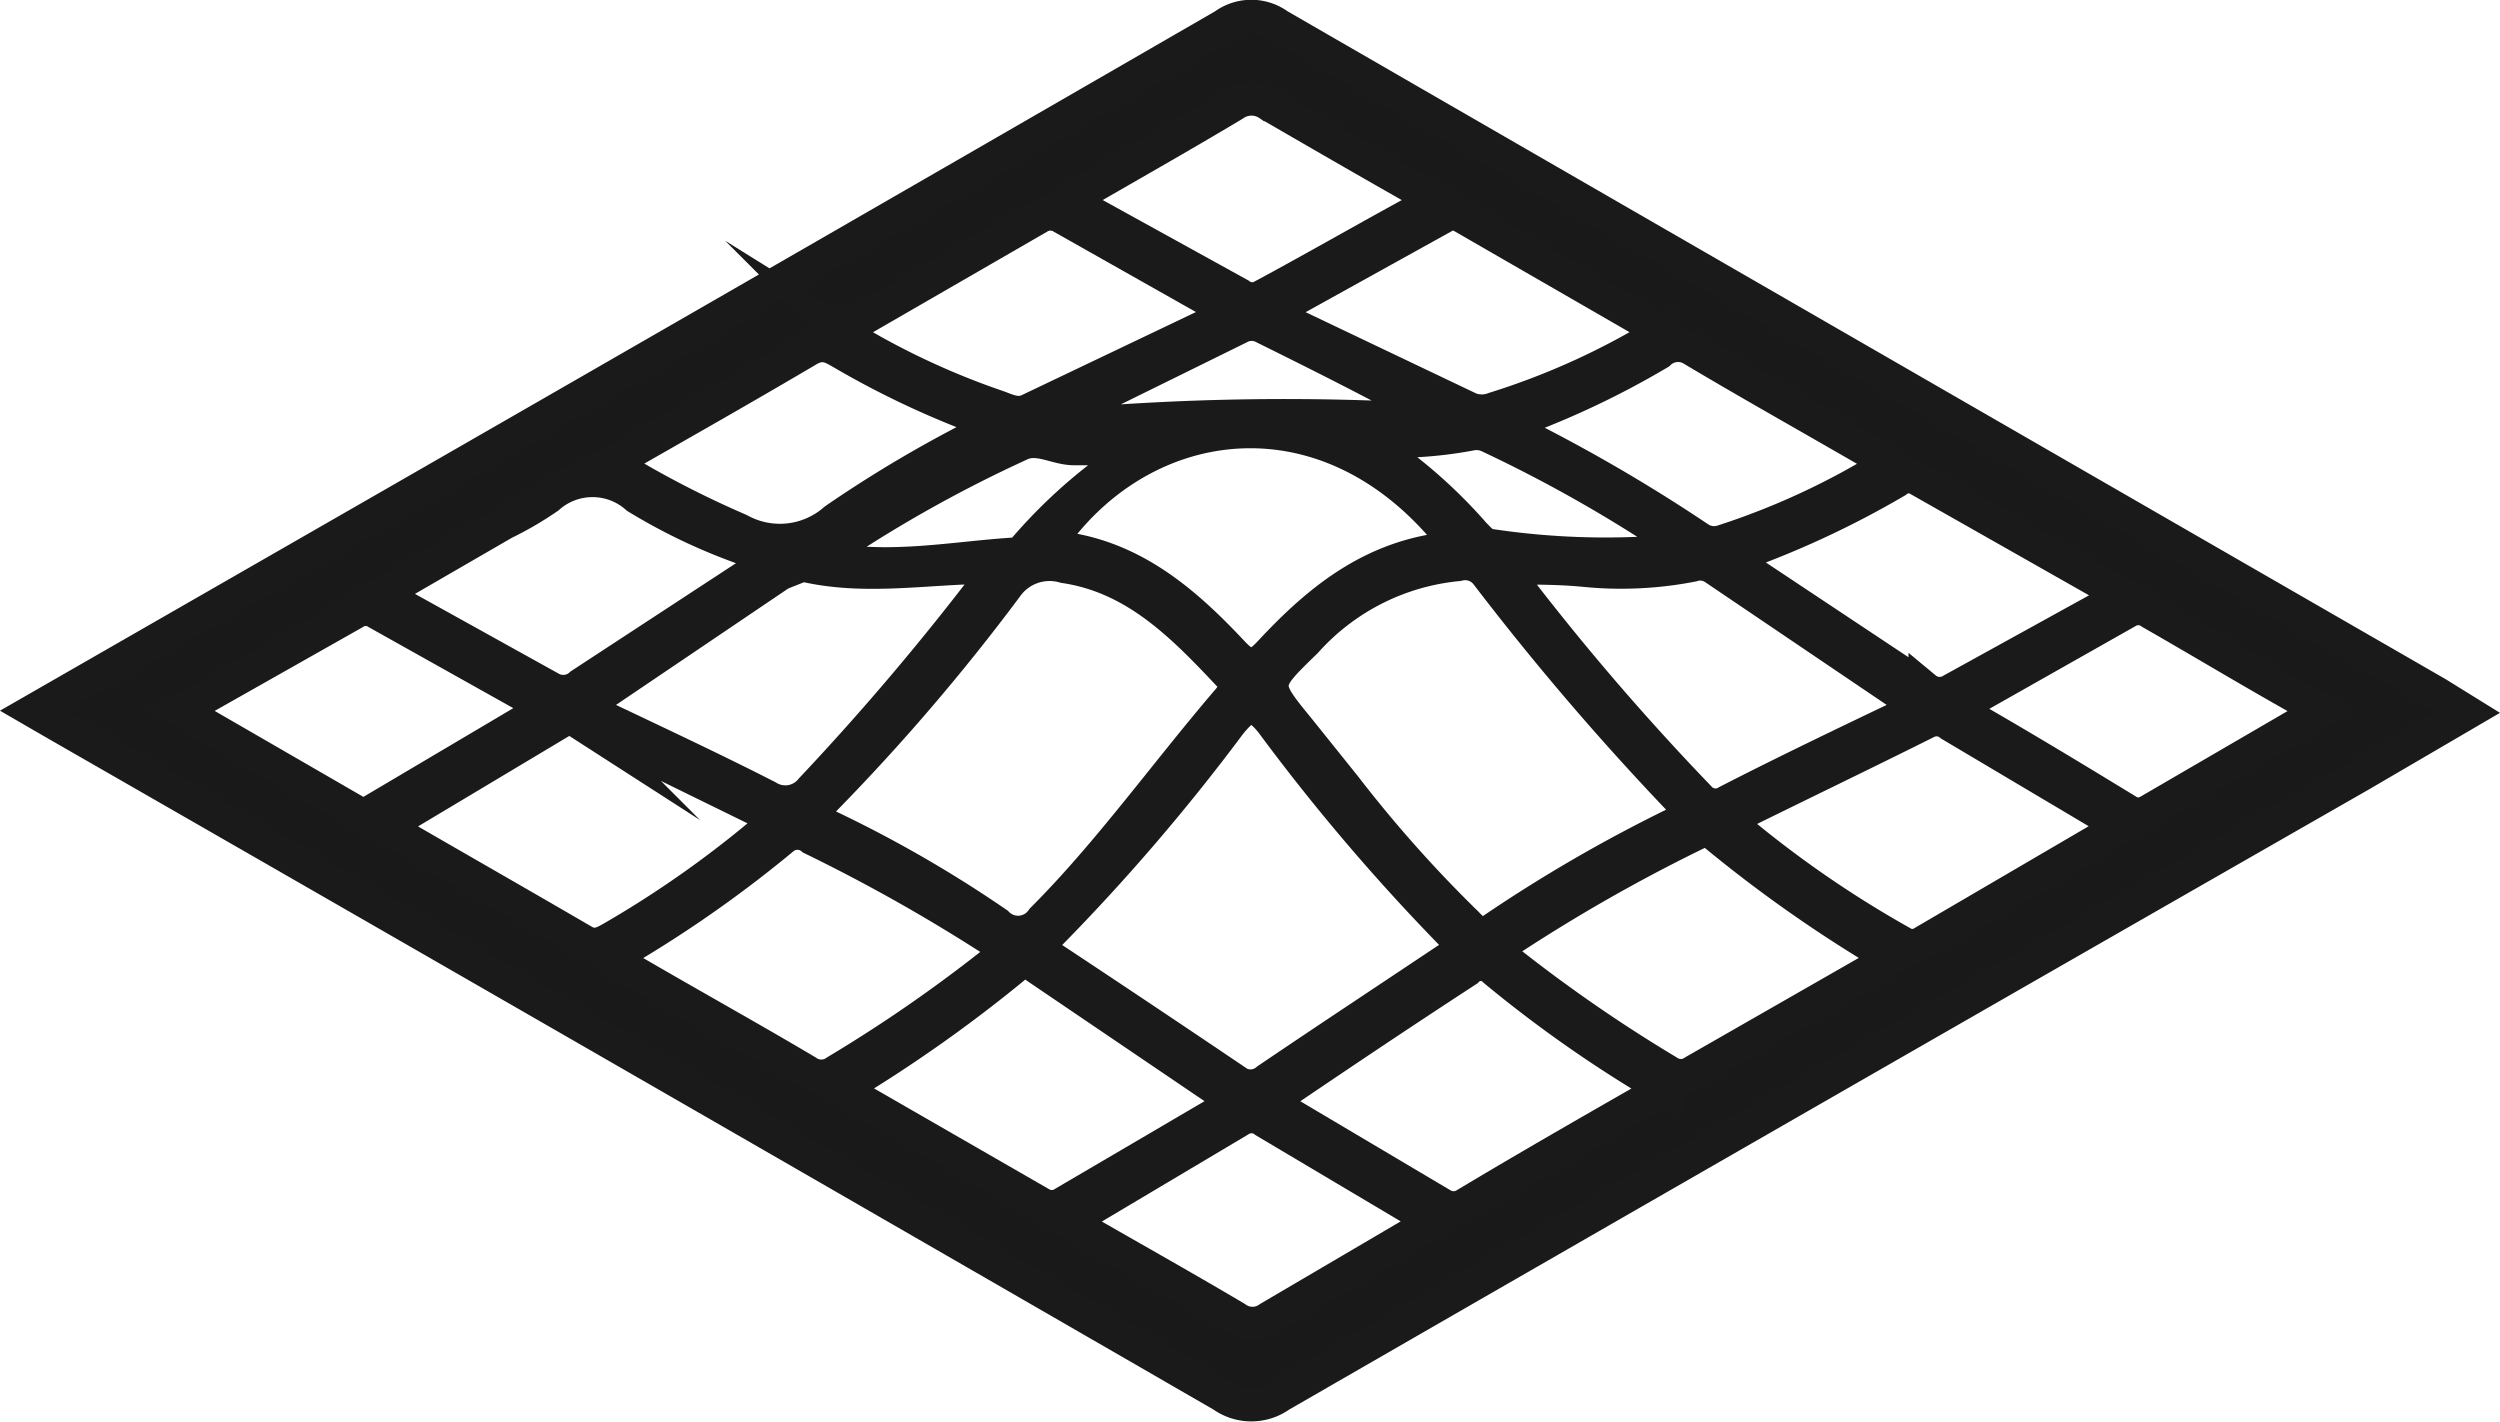 <?xml version="1.0" encoding="UTF-8"?> <svg xmlns="http://www.w3.org/2000/svg" id="Layer_1" data-name="Layer 1" viewBox="0 0 74.85 42.56"><defs><style>.cls-1{fill:#191919;stroke:#1a1a1a;stroke-miterlimit:10;}</style></defs><g id="mapping"><g id="IYPrv2"><path class="cls-1" d="M1,21.28l7.14-4.1Q22.39,9,36.65.76a1.38,1.38,0,0,1,1.63,0q17.32,10,34.68,20l.92.57-3.2,1.87Q54.5,32.46,38.33,41.78a1.49,1.49,0,0,1-1.73,0Q19.2,31.73,1.76,21.72ZM43.65,16.9a7,7,0,0,0-4.56,2.31c-1.31,1.27-1.31,1.27-.19,2.64l1.38,1.72a38.87,38.87,0,0,0,3.55,4c.24.22.43.56.88.25a44.55,44.55,0,0,1,5.56-3.21c.29-.14.42-.27.13-.55a81.26,81.26,0,0,1-5.87-6.85A.82.82,0,0,0,43.65,16.9Zm-6.59,3.67c-.09-.13-.13-.22-.19-.29-1.41-1.5-2.84-3-5-3.32a1.58,1.58,0,0,0-1.74.61A62.19,62.19,0,0,1,24.62,24c-.4.38-.25.53.16.73a37,37,0,0,1,5.07,2.92.88.88,0,0,0,1.36-.12c2-2,3.71-4.41,5.59-6.6C36.89,20.81,37,20.68,37.06,20.57Zm6.78,7.8c-.12-.13-.19-.23-.28-.31a61.21,61.21,0,0,1-5.49-6.44c-.54-.67-.8-.5-1.25.05A60.85,60.85,0,0,1,31.39,28c-.38.35-.19.5.12.7q2.72,1.8,5.43,3.63a.76.76,0,0,0,1,0c1.8-1.22,3.62-2.42,5.43-3.63C43.54,28.63,43.68,28.5,43.84,28.37Zm-.18-12c-3.76-5-9.54-4.18-12.31,0,2.36.15,4,1.52,5.53,3.15.46.49.68.52,1.16,0C39.53,17.92,41.2,16.56,43.66,16.4ZM17.44,21.18c1.94.93,3.76,1.77,5.54,2.68a1,1,0,0,0,1.32-.23,78.12,78.12,0,0,0,5.4-6.38c0-.05,0-.17,0-.27-1.91,0-3.8.38-5.67-.07a.68.68,0,0,0-.45.12Zm40.05,0L51.31,17a.76.76,0,0,0-.64-.08,11.07,11.07,0,0,1-3.25.15C46.68,17,45.94,17,45,17a75,75,0,0,0,5.87,6.88.65.65,0,0,0,.85.12C53.57,23.05,55.44,22.16,57.49,21.18Zm-.85,7.51A40.6,40.6,0,0,1,51.36,25c-.28-.25-.53-.06-.79.06a50.58,50.58,0,0,0-5.26,3c-.45.28-.5.45-.06.8a45.16,45.16,0,0,0,4.68,3.22.68.68,0,0,0,.79,0Zm-38.36,0c2,1.18,4,2.28,5.87,3.39a.75.75,0,0,0,.88,0,44,44,0,0,0,4.67-3.22c.39-.32.37-.49-.05-.76a52.08,52.08,0,0,0-5.34-3,.68.68,0,0,0-.87,0A36.56,36.56,0,0,1,18.28,28.68ZM37,33l-5.9-4c-.21-.14-.4-.33-.68-.09a42.72,42.72,0,0,1-5.23,3.69l5.94,3.42a.65.65,0,0,0,.72,0Zm12.85-.39a38,38,0,0,1-5.1-3.56.57.57,0,0,0-.83,0C41.94,30.34,40,31.64,38,33l5.16,3.06a.67.67,0,0,0,.72,0C45.78,34.92,47.72,33.81,49.8,32.62Zm13.67-7.87L58.4,21.7a.65.65,0,0,0-.7-.09c-2,1-3.94,1.93-6,2.95a32.34,32.34,0,0,0,5.24,3.66.58.58,0,0,0,.63,0Zm-40.21-.19-6-2.94a.49.49,0,0,0-.53,0l-5.25,3.14c2.07,1.2,4,2.3,5.94,3.43.35.2.6.05.88-.11A31.64,31.64,0,0,0,23.26,24.56Zm40.26-6.72L57.4,14.33a.58.58,0,0,0-.63.08,27.76,27.76,0,0,1-5,2.3l5.87,3.9a.68.68,0,0,0,.8.05ZM23.18,16.71a17.2,17.2,0,0,1-4.11-1.82,2,2,0,0,0-2.66,0,10.12,10.12,0,0,1-1.32.77l-3.68,2.13,5.1,2.83a.77.77,0,0,0,.88-.12Zm26.6-6.77-6-3.46a.54.54,0,0,0-.55,0L38,9.38l6,2.86a1,1,0,0,0,.73,0A22.12,22.12,0,0,0,49.78,9.94Zm-24.63,0a22.93,22.93,0,0,0,4.66,2.22c.31.1.63.3,1,.12l6.08-2.9L31.81,6.51a.67.67,0,0,0-.72,0ZM42.92,36.57l-5.05-3a.64.64,0,0,0-.71-.06L32,36.58c1.73,1,3.38,1.92,5,2.88a.84.84,0,0,0,1,0ZM69.5,21.28c-1.82-1-3.46-2-5.09-2.93a.64.64,0,0,0-.7-.05l-5.16,2.92c1.76,1,3.41,2,5.05,3a.63.63,0,0,0,.71.08Zm-64.08,0,5.19,3a.5.5,0,0,0,.54,0l5.22-3.09L11.3,18.35a.62.62,0,0,0-.7,0ZM18.3,13.87a29.53,29.53,0,0,0,3.84,2A2.5,2.5,0,0,0,25,15.56a37.28,37.28,0,0,1,4.89-2.84,26.34,26.34,0,0,1-4.67-2.15c-.3-.17-.56-.35-1-.11C22.29,11.6,20.33,12.71,18.3,13.87ZM45,12.74a49.24,49.24,0,0,1,5.86,3.37.81.81,0,0,0,.72.1,22.34,22.34,0,0,0,5-2.33c-2-1.17-4-2.28-5.91-3.42a.82.82,0,0,0-1,.11A25.77,25.77,0,0,1,45,12.74ZM32,6l5.11,2.82a.63.63,0,0,0,.63.08C39.42,8,41.14,7,43,6c-1.77-1-3.38-1.93-5-2.87a.92.92,0,0,0-1.06,0C35.34,4.09,33.72,5,32,6Zm-.27,6.45,0,.3a75.07,75.07,0,0,1,11.52-.15c-1.8-1-3.61-1.91-5.41-2.8a.76.76,0,0,0-.73,0Zm18.77,4a42.33,42.33,0,0,0-5.9-3.38A.88.88,0,0,0,44,13a12.56,12.56,0,0,1-3.15.18A15,15,0,0,1,44.14,16c.13.13.29.32.45.33A23.22,23.22,0,0,0,50.45,16.47Zm-25.94.25c2.07.42,4,0,5.86-.11.13,0,.27-.17.37-.29a15.4,15.4,0,0,1,3.37-2.87h-2c-.54,0-1.08-.38-1.61-.13A40.16,40.16,0,0,0,24.51,16.72Z"></path></g></g></svg> 